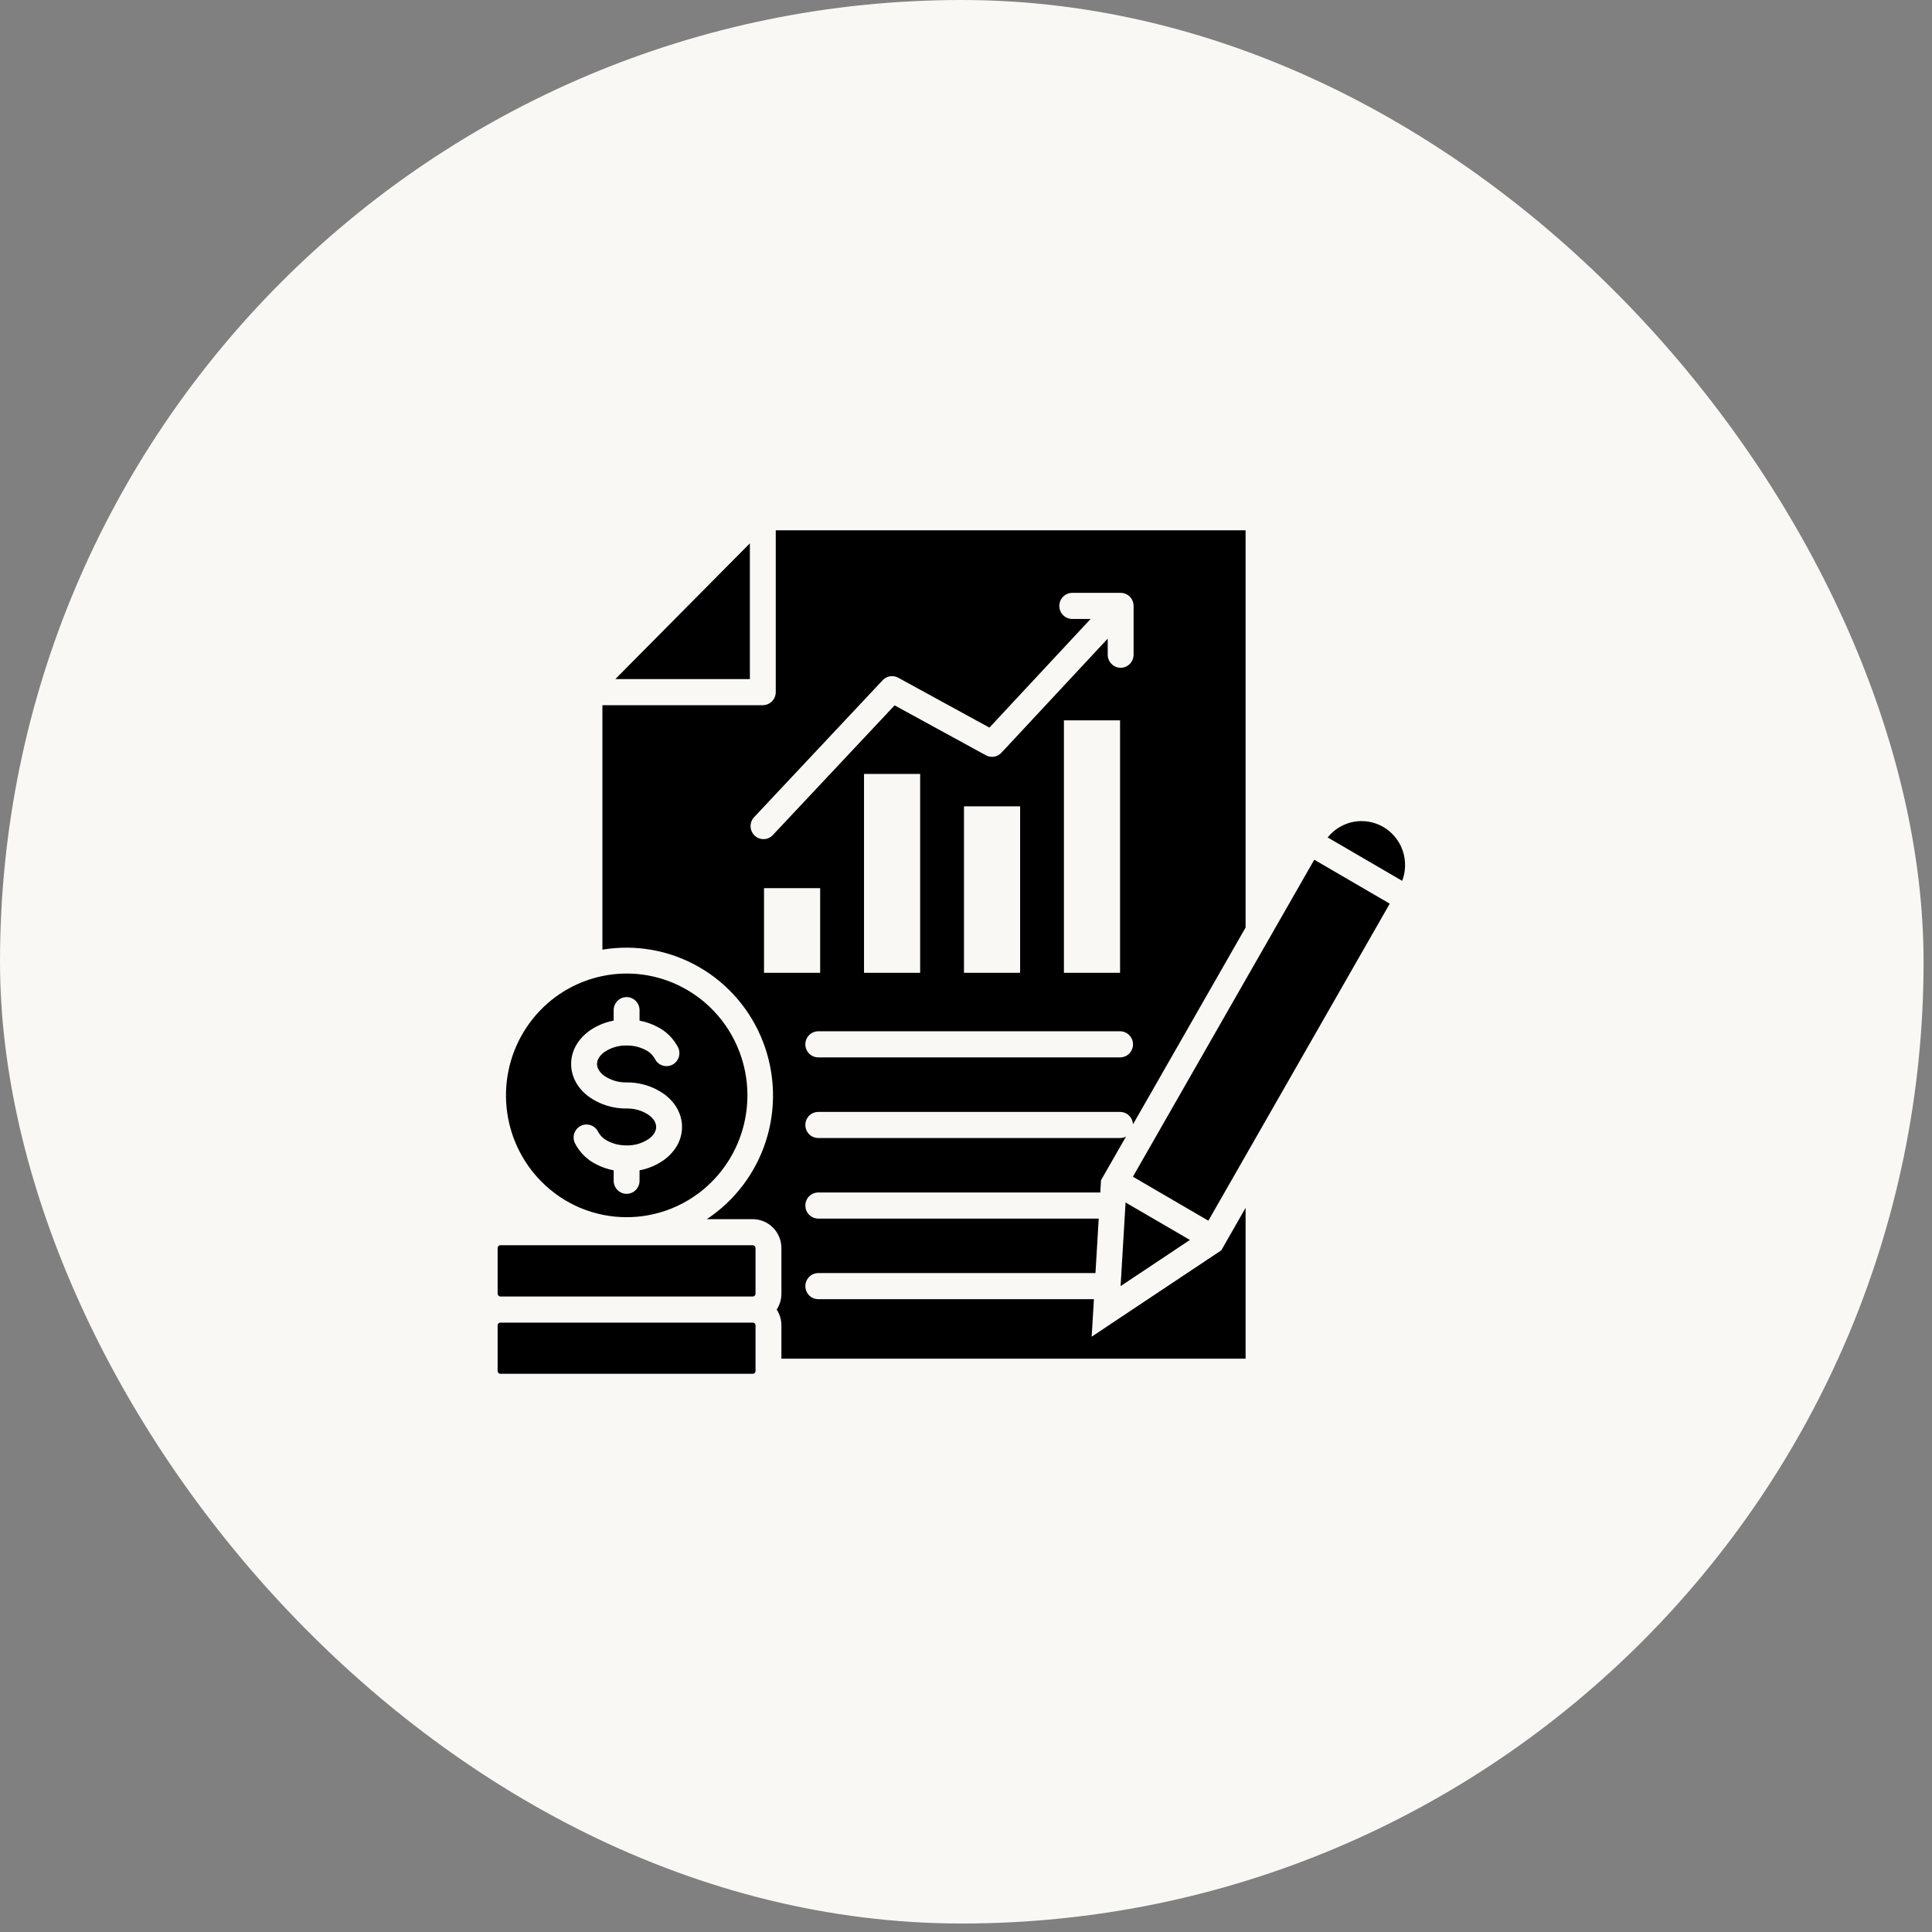 <?xml version="1.0" encoding="utf-8"?>
<svg xmlns="http://www.w3.org/2000/svg" fill="none" height="100%" overflow="visible" preserveAspectRatio="none" style="display: block;" viewBox="0 0 66 66" width="100%">
<rect x="0" y="0" width="66" height="66" fill="#808080" stroke="none"/>
<g id="Frame 2087327713">
<rect fill="#F9F8F4" height="65.71" rx="32.855" width="65.712"/>
<g id="Layer_1">
<path d="M37.293 45.663L37.37 44.382H27.954C27.837 44.382 27.724 44.335 27.641 44.252C27.558 44.168 27.512 44.054 27.512 43.936C27.512 43.818 27.558 43.705 27.641 43.621C27.724 43.537 27.837 43.49 27.954 43.49H37.423L37.534 41.629H27.954C27.837 41.629 27.724 41.581 27.641 41.498C27.558 41.414 27.512 41.301 27.512 41.182C27.512 41.064 27.558 40.951 27.641 40.867C27.724 40.784 27.837 40.737 27.954 40.737H37.587L37.612 40.319L38.466 38.826C38.404 38.859 38.334 38.877 38.263 38.877H27.954C27.837 38.877 27.724 38.83 27.641 38.746C27.558 38.662 27.512 38.549 27.512 38.431C27.512 38.312 27.558 38.199 27.641 38.115C27.724 38.032 27.837 37.985 27.954 37.985H38.263C38.377 37.985 38.486 38.029 38.568 38.108C38.651 38.187 38.699 38.296 38.704 38.41L42.551 31.686V18.115H26.501V23.644C26.5 23.762 26.454 23.876 26.371 23.959C26.288 24.043 26.176 24.09 26.059 24.09H20.579V32.442C21.712 32.252 22.875 32.46 23.874 33.032C24.873 33.604 25.646 34.506 26.064 35.585C26.482 36.664 26.52 37.856 26.171 38.96C25.821 40.064 25.106 41.013 24.146 41.648H25.715C25.975 41.649 26.223 41.753 26.407 41.938C26.59 42.123 26.694 42.374 26.694 42.636V44.195C26.694 44.387 26.638 44.576 26.533 44.736C26.638 44.897 26.694 45.085 26.694 45.278V46.414H42.551V41.262L41.721 42.714L37.293 45.663ZM38.263 36.122H27.954C27.837 36.122 27.724 36.075 27.641 35.992C27.558 35.908 27.512 35.795 27.512 35.676C27.512 35.558 27.558 35.445 27.641 35.361C27.724 35.277 27.837 35.23 27.954 35.23H38.263C38.38 35.23 38.493 35.277 38.576 35.361C38.659 35.445 38.705 35.558 38.705 35.676C38.705 35.795 38.659 35.908 38.576 35.992C38.493 36.075 38.38 36.122 38.263 36.122ZM29.516 33.233V26.438H31.434V33.233L29.516 33.233ZM32.931 33.233V27.545H34.849V33.233L32.931 33.233ZM36.345 33.233V24.609H38.263V33.233L36.345 33.233ZM25.778 28.543C25.693 28.462 25.644 28.35 25.641 28.233C25.638 28.115 25.681 28.001 25.762 27.915L30.155 23.236C30.221 23.165 30.309 23.119 30.405 23.103C30.5 23.088 30.598 23.105 30.683 23.151L33.8 24.856L37.256 21.145H36.63C36.512 21.145 36.4 21.098 36.317 21.014C36.234 20.93 36.188 20.817 36.188 20.699C36.188 20.581 36.234 20.467 36.317 20.384C36.4 20.3 36.512 20.253 36.63 20.253H38.283C38.4 20.253 38.513 20.3 38.596 20.384C38.678 20.467 38.725 20.581 38.725 20.699V22.366C38.725 22.484 38.678 22.598 38.596 22.681C38.513 22.765 38.4 22.812 38.283 22.812C38.166 22.812 38.053 22.765 37.971 22.681C37.888 22.598 37.841 22.484 37.841 22.366V21.817L34.221 25.703C34.155 25.779 34.066 25.83 33.968 25.848C33.87 25.866 33.768 25.85 33.68 25.802L30.561 24.096L26.401 28.527C26.361 28.57 26.313 28.604 26.26 28.628C26.207 28.651 26.15 28.665 26.092 28.666C26.035 28.668 25.977 28.657 25.923 28.636C25.869 28.615 25.82 28.584 25.778 28.543ZM26.1 33.233V30.34H28.018V33.233H26.1ZM25.617 23.198H21.021L25.617 18.561V23.198ZM25.783 45.209C25.8 45.228 25.81 45.252 25.81 45.278V46.834C25.81 46.847 25.808 46.859 25.803 46.87C25.799 46.882 25.792 46.892 25.783 46.901C25.774 46.91 25.764 46.918 25.752 46.922C25.74 46.928 25.728 46.93 25.715 46.93H17.095C17.082 46.93 17.07 46.928 17.059 46.923C17.047 46.918 17.037 46.91 17.029 46.901C17.02 46.893 17.012 46.882 17.007 46.871C17.002 46.859 17 46.847 17 46.834V45.278C17 45.265 17.003 45.252 17.007 45.24C17.012 45.229 17.02 45.218 17.029 45.209C17.037 45.2 17.048 45.194 17.059 45.189C17.07 45.184 17.083 45.182 17.095 45.182H25.715C25.74 45.182 25.765 45.192 25.783 45.209V45.209ZM21.406 41.581C22.36 41.582 23.285 41.249 24.023 40.638C24.761 40.028 25.267 39.178 25.453 38.234C25.64 37.289 25.497 36.309 25.047 35.459C24.598 34.61 23.87 33.944 22.989 33.575C22.107 33.206 21.126 33.157 20.213 33.437C19.299 33.716 18.511 34.306 17.98 35.107C17.45 35.907 17.211 36.869 17.305 37.827C17.398 38.785 17.818 39.681 18.493 40.362C18.875 40.749 19.329 41.056 19.829 41.265C20.329 41.474 20.865 41.582 21.406 41.581L21.406 41.581ZM20.117 35.227C20.37 35.045 20.659 34.922 20.964 34.866V34.508C20.964 34.39 21.01 34.276 21.093 34.193C21.176 34.109 21.289 34.062 21.406 34.062C21.523 34.062 21.635 34.109 21.718 34.193C21.801 34.276 21.848 34.39 21.848 34.508V34.867C22.055 34.905 22.255 34.974 22.442 35.071C22.756 35.225 23.011 35.478 23.17 35.792C23.218 35.898 23.222 36.018 23.183 36.127C23.144 36.237 23.064 36.326 22.96 36.377C22.856 36.427 22.737 36.434 22.628 36.398C22.519 36.361 22.428 36.282 22.376 36.178C22.3 36.04 22.182 35.929 22.04 35.862C21.843 35.763 21.626 35.713 21.406 35.716C21.133 35.71 20.864 35.79 20.639 35.945C20.488 36.057 20.395 36.2 20.395 36.346C20.395 36.494 20.488 36.637 20.639 36.749C20.865 36.904 21.133 36.983 21.406 36.977C21.866 36.971 22.317 37.111 22.692 37.379C23.068 37.657 23.299 38.053 23.299 38.499C23.299 38.945 23.068 39.34 22.692 39.618C22.441 39.8 22.152 39.923 21.848 39.98V40.337C21.848 40.396 21.836 40.454 21.814 40.508C21.792 40.562 21.759 40.611 21.718 40.652C21.677 40.694 21.629 40.727 21.575 40.749C21.521 40.772 21.464 40.783 21.406 40.783C21.348 40.783 21.29 40.772 21.237 40.749C21.183 40.727 21.134 40.694 21.093 40.652C21.052 40.611 21.02 40.562 20.998 40.508C20.975 40.454 20.964 40.396 20.964 40.337V39.98C20.756 39.941 20.556 39.871 20.368 39.774C20.055 39.619 19.799 39.366 19.64 39.053C19.589 38.947 19.582 38.824 19.62 38.713C19.659 38.602 19.74 38.51 19.845 38.459C19.951 38.408 20.072 38.401 20.182 38.44C20.293 38.479 20.383 38.56 20.434 38.667C20.511 38.805 20.629 38.916 20.772 38.983C20.969 39.082 21.186 39.132 21.406 39.129C21.678 39.136 21.946 39.056 22.172 38.901C22.322 38.789 22.415 38.647 22.415 38.499C22.415 38.351 22.322 38.208 22.172 38.096C21.946 37.941 21.678 37.862 21.406 37.868C20.945 37.874 20.494 37.734 20.117 37.466C19.743 37.19 19.511 36.794 19.511 36.346C19.511 35.9 19.743 35.505 20.117 35.227ZM25.783 42.569C25.8 42.587 25.81 42.611 25.81 42.636V44.194C25.809 44.219 25.8 44.243 25.783 44.261C25.774 44.27 25.764 44.278 25.752 44.282C25.74 44.288 25.728 44.29 25.715 44.29H17.095C17.082 44.29 17.07 44.288 17.059 44.283C17.047 44.278 17.037 44.27 17.029 44.261C17.02 44.252 17.013 44.242 17.008 44.231C17.003 44.219 17 44.207 17 44.194V42.636C17 42.623 17.003 42.611 17.008 42.599C17.012 42.588 17.02 42.578 17.029 42.569C17.037 42.56 17.047 42.552 17.059 42.547C17.07 42.542 17.082 42.54 17.095 42.54H25.715C25.728 42.54 25.74 42.543 25.752 42.548C25.764 42.553 25.774 42.56 25.783 42.569ZM47.9 30.091L45.355 28.608C45.578 28.33 45.892 28.141 46.24 28.075C46.589 28.009 46.949 28.072 47.257 28.251C47.564 28.43 47.797 28.713 47.915 29.051C48.033 29.388 48.028 29.757 47.9 30.091ZM44.897 29.369L47.476 30.871L41.28 41.7H41.279L38.702 40.198L44.897 29.369ZM38.451 41.078L40.649 42.358L38.281 43.936L38.451 41.078Z" fill="black" id="Vector"/>
</g>
</g>
</svg>